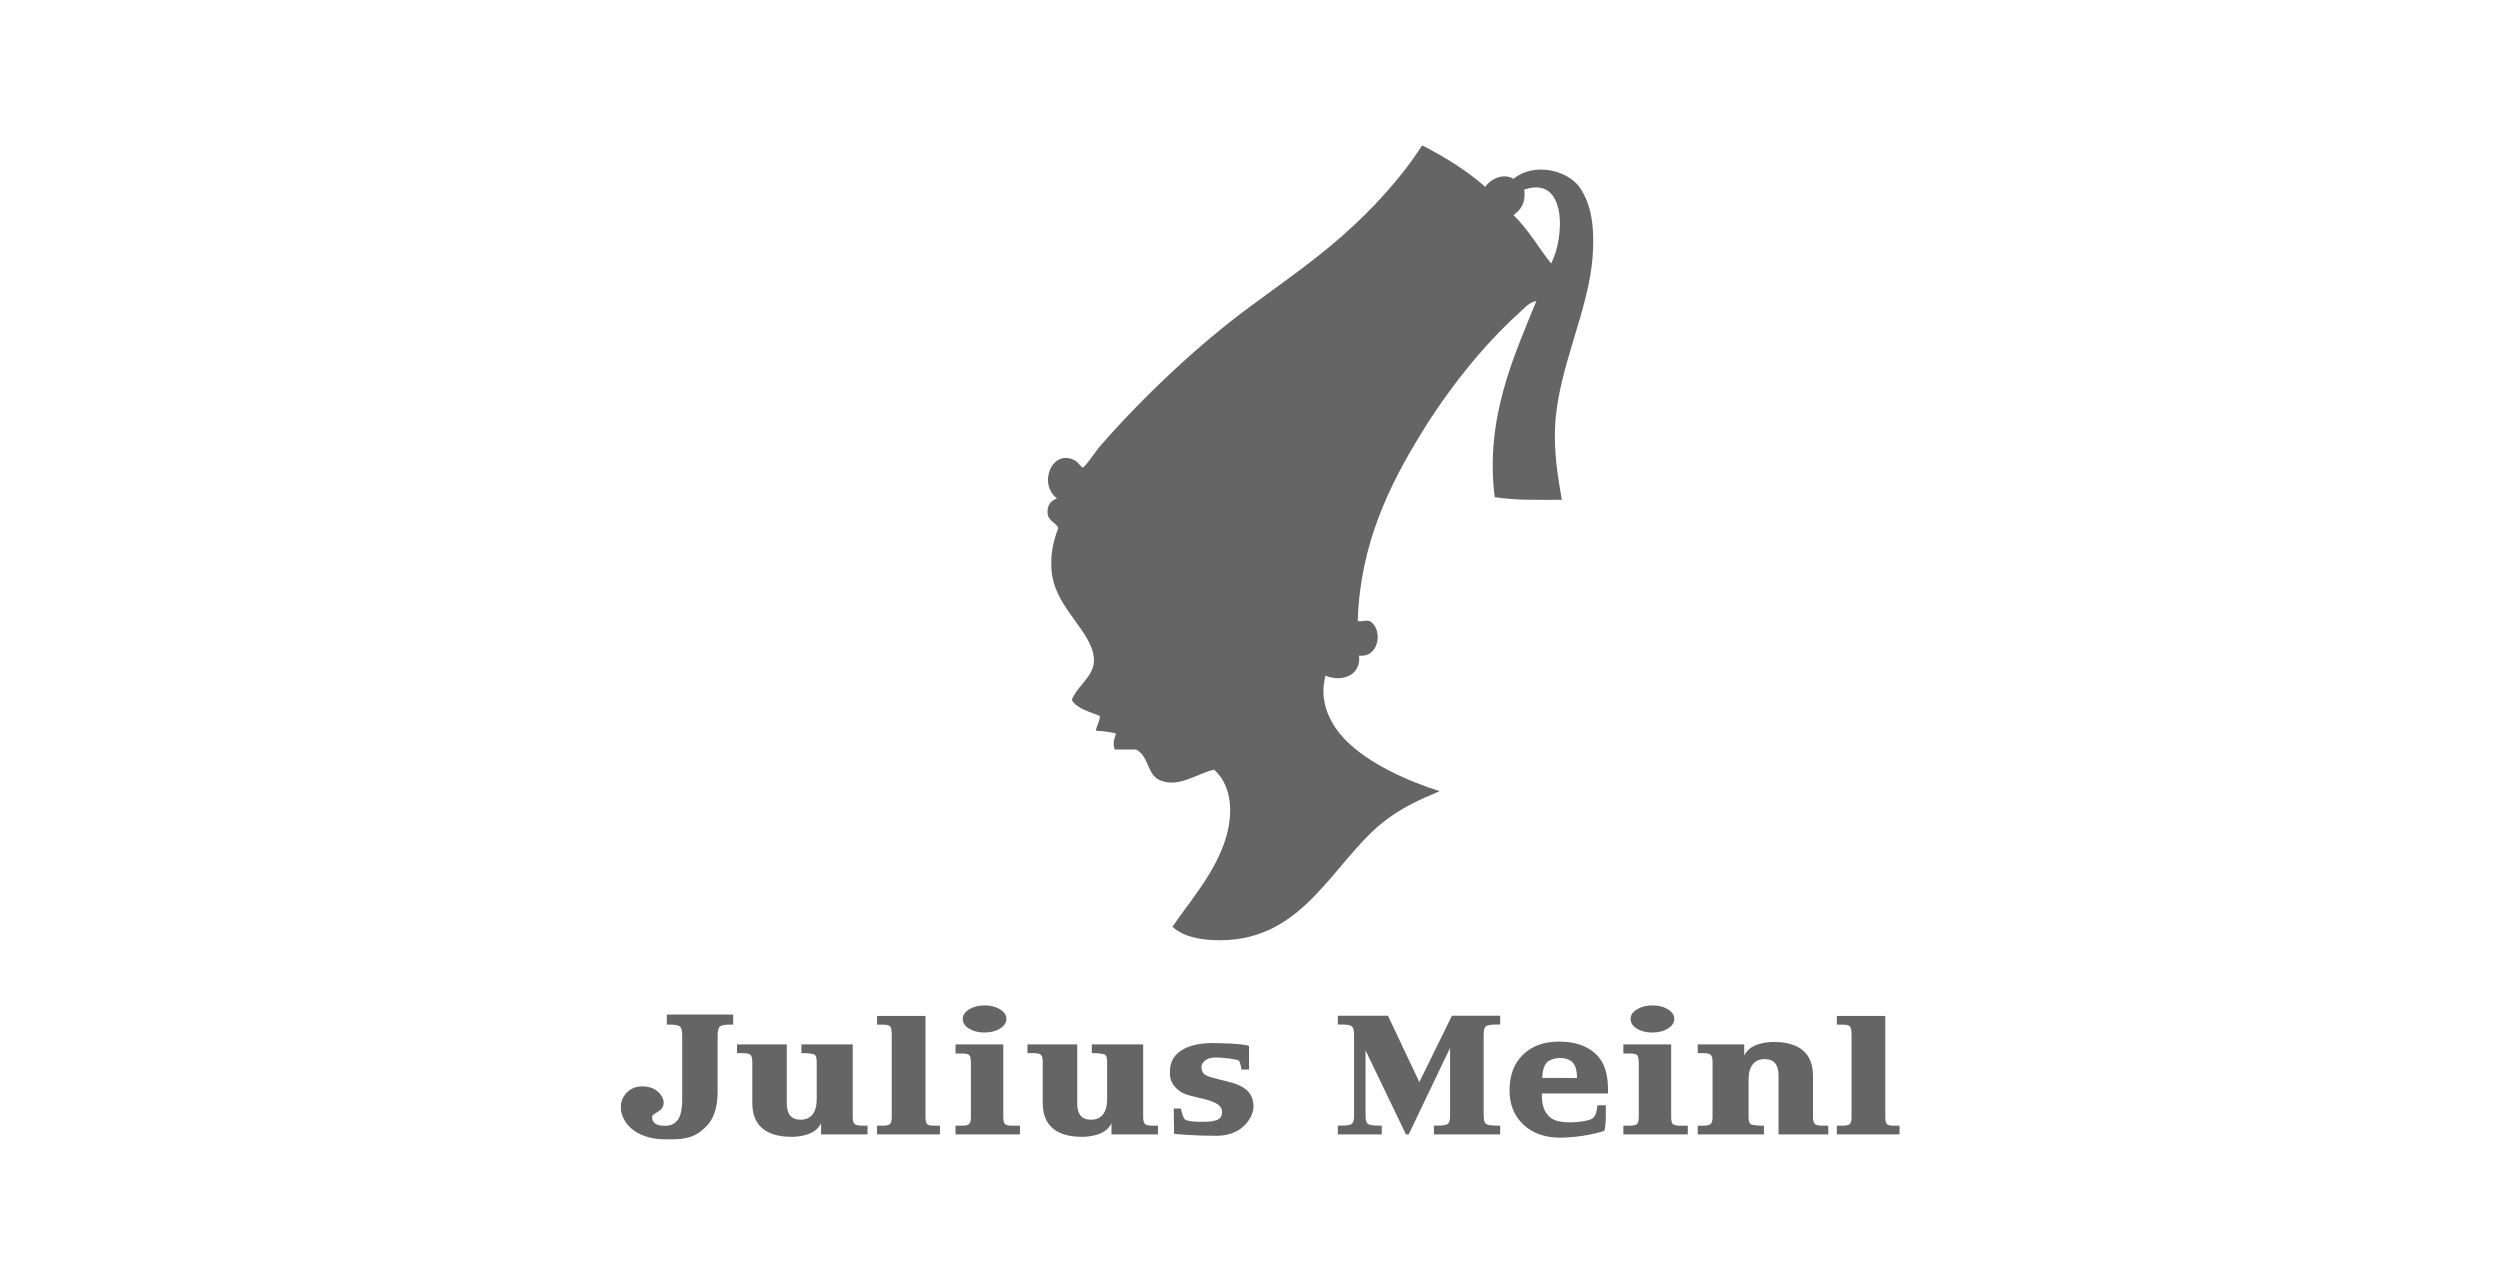<svg width="86" height="44" viewBox="0 0 86 44" fill="none" xmlns="http://www.w3.org/2000/svg">
<g clip-path="url(#clip0_1346_308)">
<g clip-path="url(#clip1_1346_308)">
<mask id="mask0_1346_308" style="mask-type:luminance" maskUnits="userSpaceOnUse" x="-55" y="-5" width="197" height="54">
<path d="M-54.822 -4.05H141.582V48.326H-54.822V-4.05Z" fill="white"/>
</mask>
<g mask="url(#mask0_1346_308)">
<path d="M23.468 35.627C23.468 35.461 23.442 35.355 23.39 35.312C23.339 35.268 23.223 35.246 23.042 35.246H22.938V34.901H25.222V35.246H25.112C24.931 35.246 24.815 35.268 24.764 35.312C24.712 35.355 24.686 35.461 24.686 35.627V37.548C24.686 38.103 24.549 38.51 24.276 38.768C24.002 39.026 23.773 39.202 22.983 39.202C21.66 39.202 21.35 38.447 21.35 38.069C21.35 37.83 21.557 37.364 22.106 37.371C22.655 37.377 22.831 37.774 22.831 37.919C22.831 38.285 22.43 38.248 22.43 38.443C22.448 38.601 22.53 38.727 22.884 38.727C23.477 38.727 23.468 38.075 23.468 37.732V35.627Z" fill="#656565"/>
<path d="M29.334 35.927V38.416C29.334 38.542 29.356 38.625 29.398 38.664C29.441 38.704 29.528 38.723 29.66 38.723H29.844V39.024H28.245V38.636C28.063 39.056 27.469 39.107 27.232 39.107C26.707 39.107 25.887 38.97 25.879 37.961V36.535C25.879 36.409 25.859 36.326 25.817 36.287C25.776 36.247 25.689 36.228 25.557 36.228H25.354V35.927H27.066V37.961C27.066 38.147 27.105 38.286 27.185 38.379C27.264 38.472 27.383 38.518 27.542 38.518C27.718 38.518 27.855 38.458 27.951 38.337C28.047 38.217 28.095 38.043 28.095 37.817V36.535C28.095 36.409 28.075 36.326 28.033 36.287C27.992 36.247 27.767 36.228 27.635 36.228H27.568V35.927H29.334Z" fill="#656565"/>
<path d="M31.837 34.947V38.416C31.837 38.553 31.856 38.638 31.895 38.672C31.934 38.707 32.019 38.724 32.148 38.724H32.333V39.024H30.17V38.724H30.354C30.486 38.724 30.573 38.705 30.614 38.668C30.656 38.63 30.676 38.547 30.676 38.416V35.635C30.676 35.462 30.658 35.354 30.623 35.312C30.587 35.269 30.502 35.248 30.368 35.248H30.17V34.947H31.837Z" fill="#656565"/>
<path d="M33.399 36.628V36.59C33.399 36.425 33.379 36.326 33.34 36.292C33.301 36.258 33.218 36.241 33.09 36.241H32.869V35.927H34.513V38.416C34.513 38.547 34.533 38.63 34.572 38.668C34.611 38.705 34.694 38.724 34.822 38.724H35.085V39.024H32.869V38.724H33.077C33.209 38.724 33.296 38.705 33.337 38.668C33.378 38.63 33.399 38.547 33.399 38.416V36.628ZM33.118 35.05C33.118 34.922 33.191 34.812 33.339 34.721C33.486 34.631 33.663 34.585 33.869 34.585C34.078 34.585 34.256 34.631 34.402 34.721C34.548 34.812 34.621 34.922 34.621 35.05C34.621 35.181 34.548 35.291 34.402 35.382C34.256 35.473 34.078 35.519 33.869 35.519C33.657 35.519 33.479 35.474 33.334 35.385C33.19 35.296 33.118 35.184 33.118 35.05Z" fill="#656565"/>
<path d="M39.325 35.927V38.416C39.325 38.542 39.346 38.625 39.388 38.664C39.431 38.704 39.518 38.723 39.65 38.723H39.834V39.024H38.235V38.636C38.053 39.056 37.459 39.107 37.222 39.107C36.698 39.107 35.877 38.97 35.87 37.961V36.535C35.87 36.409 35.849 36.326 35.807 36.287C35.766 36.247 35.679 36.228 35.548 36.228H35.344V35.927H37.056V37.961C37.056 38.147 37.096 38.286 37.175 38.379C37.254 38.472 37.373 38.518 37.532 38.518C37.709 38.518 37.845 38.458 37.941 38.337C38.037 38.217 38.085 38.043 38.085 37.817V36.535C38.085 36.409 38.065 36.326 38.023 36.287C37.982 36.247 37.757 36.228 37.625 36.228H37.558V35.927H39.325Z" fill="#656565"/>
<path d="M40.387 39.002L40.377 38.134H40.624C40.645 38.278 40.72 38.48 40.754 38.501C40.788 38.523 40.85 38.594 41.387 38.591C41.923 38.588 42.038 38.47 42.038 38.25C42.038 37.766 40.976 37.813 40.6 37.548C40.224 37.282 40.244 37 40.244 36.859C40.244 36.099 41.034 35.882 41.686 35.882C41.885 35.882 42.787 35.893 42.966 35.983V36.792H42.702C42.7 36.673 42.639 36.492 42.609 36.479C42.522 36.443 42.142 36.378 41.802 36.378C41.445 36.378 41.324 36.609 41.329 36.697C41.344 36.984 41.471 37.018 41.996 37.147C42.5 37.27 43.121 37.385 43.121 38.073C43.121 38.389 42.777 39.071 41.854 39.071C40.93 39.071 40.387 39.002 40.387 39.002Z" fill="#656565"/>
<path d="M46.975 38.366C46.975 38.521 47 38.618 47.05 38.659C47.101 38.7 47.217 38.72 47.401 38.72H47.532V39.024H46.022V38.72H46.154C46.337 38.72 46.454 38.7 46.504 38.659C46.554 38.618 46.58 38.521 46.58 38.366V35.598C46.58 35.444 46.554 35.346 46.504 35.305C46.454 35.265 46.337 35.244 46.154 35.244H46.022V34.941H47.746L48.825 37.224L49.947 34.941H51.606V35.244H51.464C51.283 35.244 51.166 35.265 51.115 35.305C51.063 35.346 51.038 35.444 51.038 35.598V38.366C51.038 38.521 51.063 38.618 51.115 38.659C51.166 38.7 51.283 38.72 51.464 38.72H51.606V39.024H49.327V38.72H49.464C49.643 38.72 49.758 38.7 49.808 38.66C49.858 38.621 49.883 38.523 49.883 38.366V36.047L48.459 39.024H48.365L46.975 36.134V38.366Z" fill="#656565"/>
<path d="M53.053 37.08L54.248 37.083V37.057C54.248 36.84 54.202 36.675 54.112 36.563C54.021 36.45 53.841 36.395 53.665 36.395C53.502 36.395 53.283 36.453 53.194 36.571C53.104 36.688 53.057 36.858 53.053 37.08ZM54.952 38.023L55.24 38.02C55.24 38.404 55.252 38.682 55.187 38.9C54.752 39.051 54.105 39.136 53.665 39.136C53.144 39.136 52.724 38.987 52.406 38.688C52.087 38.389 51.928 37.996 51.928 37.509C51.928 36.99 52.081 36.581 52.389 36.281C52.696 35.981 53.113 35.831 53.638 35.831C54.181 35.831 54.604 35.977 54.907 36.27C55.21 36.562 55.316 36.971 55.316 37.496V37.615H53.039V37.666C53.039 37.95 53.095 38.163 53.205 38.305C53.316 38.447 53.441 38.61 54.027 38.61C54.23 38.61 54.669 38.563 54.788 38.469C54.908 38.376 54.932 38.196 54.952 38.023Z" fill="#656565"/>
<path d="M56.374 36.628V36.59C56.374 36.425 56.354 36.326 56.315 36.292C56.276 36.258 56.193 36.241 56.065 36.241H55.844V35.927H57.488V38.416C57.488 38.547 57.507 38.63 57.546 38.668C57.586 38.705 57.669 38.724 57.796 38.724H58.06V39.024H55.844V38.724H56.052C56.184 38.724 56.27 38.705 56.312 38.668C56.353 38.63 56.374 38.547 56.374 38.416V36.628ZM56.092 35.05C56.092 34.922 56.166 34.812 56.313 34.721C56.461 34.631 56.638 34.585 56.844 34.585C57.053 34.585 57.231 34.631 57.377 34.721C57.522 34.812 57.595 34.922 57.595 35.05C57.595 35.181 57.522 35.291 57.377 35.382C57.231 35.473 57.053 35.519 56.844 35.519C56.632 35.519 56.453 35.474 56.309 35.385C56.164 35.296 56.092 35.184 56.092 35.05Z" fill="#656565"/>
<path d="M58.402 39.024V38.723H58.587C58.719 38.723 58.806 38.703 58.848 38.664C58.891 38.624 58.912 38.542 58.912 38.416V36.535C58.912 36.409 58.891 36.326 58.848 36.287C58.806 36.247 58.719 36.227 58.587 36.227H58.402V35.927H60.002V36.315C60.184 35.895 60.778 35.843 61.015 35.843C61.539 35.843 62.36 35.981 62.367 36.99V38.416C62.367 38.542 62.388 38.624 62.429 38.664C62.471 38.703 62.557 38.723 62.689 38.723H62.893V39.024H61.181V36.99C61.181 36.804 61.141 36.665 61.062 36.572C60.982 36.479 60.863 36.433 60.705 36.433C60.528 36.433 60.392 36.493 60.295 36.614C60.199 36.734 60.151 36.908 60.151 37.134V38.416C60.151 38.542 60.172 38.624 60.213 38.664C60.255 38.703 60.48 38.723 60.612 38.723H60.679V39.024H58.402Z" fill="#656565"/>
<path d="M64.854 34.947V38.416C64.854 38.553 64.874 38.638 64.913 38.672C64.952 38.707 65.036 38.724 65.166 38.724H65.35V39.024H63.188V38.724H63.372C63.504 38.724 63.59 38.705 63.632 38.668C63.673 38.63 63.694 38.547 63.694 38.416V35.635C63.694 35.462 63.676 35.354 63.64 35.312C63.604 35.269 63.52 35.248 63.385 35.248H63.188V34.947H64.854Z" fill="#656565"/>
<path fill-rule="evenodd" clip-rule="evenodd" d="M53.358 9.063C52.92 8.516 52.568 7.882 52.064 7.4C52.306 7.226 52.491 6.996 52.434 6.523C53.914 6.014 53.825 8.186 53.358 9.063ZM54.789 8.786C54.852 7.857 54.763 7.034 54.328 6.43C53.898 5.835 52.736 5.585 52.064 6.153C51.708 5.933 51.252 6.173 51.094 6.43C50.459 5.865 49.714 5.409 48.923 4.999C48.199 6.128 47.234 7.175 46.198 8.093C45.245 8.939 44.16 9.695 43.011 10.541C41.226 11.856 39.366 13.609 37.884 15.299C37.657 15.557 37.332 16.08 37.237 16.084C37.222 16.085 37.042 15.874 37.006 15.854C36.201 15.393 35.692 16.635 36.359 17.147C36.115 17.227 36.015 17.425 36.036 17.655C36.062 17.936 36.321 17.967 36.406 18.163C36.182 18.738 36.138 19.203 36.175 19.641C36.267 20.754 37.266 21.49 37.56 22.32C37.865 23.181 37.129 23.446 36.867 24.076C37.059 24.392 37.481 24.478 37.837 24.63C37.831 24.839 37.724 24.948 37.699 25.138C37.997 25.154 38.093 25.166 38.392 25.23C38.331 25.421 38.269 25.568 38.346 25.785H39.085C39.533 26.024 39.455 26.663 39.916 26.847C40.563 27.106 41.15 26.617 41.764 26.477C42.125 26.798 42.318 27.293 42.318 27.863C42.318 29.477 41.021 30.854 40.332 31.882C40.73 32.235 41.289 32.34 41.948 32.344C44.856 32.362 45.843 29.666 47.584 28.279C48.165 27.816 48.794 27.521 49.524 27.216C48.446 26.877 47.09 26.276 46.29 25.461C45.79 24.951 45.348 24.164 45.597 23.244C46.162 23.475 46.827 23.241 46.752 22.551C47.418 22.64 47.58 21.717 47.168 21.396C47.041 21.287 46.77 21.424 46.706 21.35C46.793 18.704 47.801 16.688 48.877 14.93C49.81 13.405 50.999 11.904 52.249 10.772C52.416 10.621 52.611 10.39 52.849 10.357C52.079 12.259 51.077 14.392 51.418 17.101C52.104 17.215 52.925 17.194 53.727 17.193C53.572 16.317 53.453 15.502 53.496 14.652C53.599 12.639 54.661 10.695 54.789 8.786Z" fill="#656565"/>
</g>
</g>
</g>
<defs>
<clipPath id="clip0_1346_308">
<rect width="85.078" height="42.539" fill="white" transform="translate(0.635 0.832)"/>
</clipPath>
<clipPath id="clip1_1346_308">
<rect width="44" height="34.202" fill="white" transform="translate(21.352 5)"/>
</clipPath>
</defs>
</svg>
